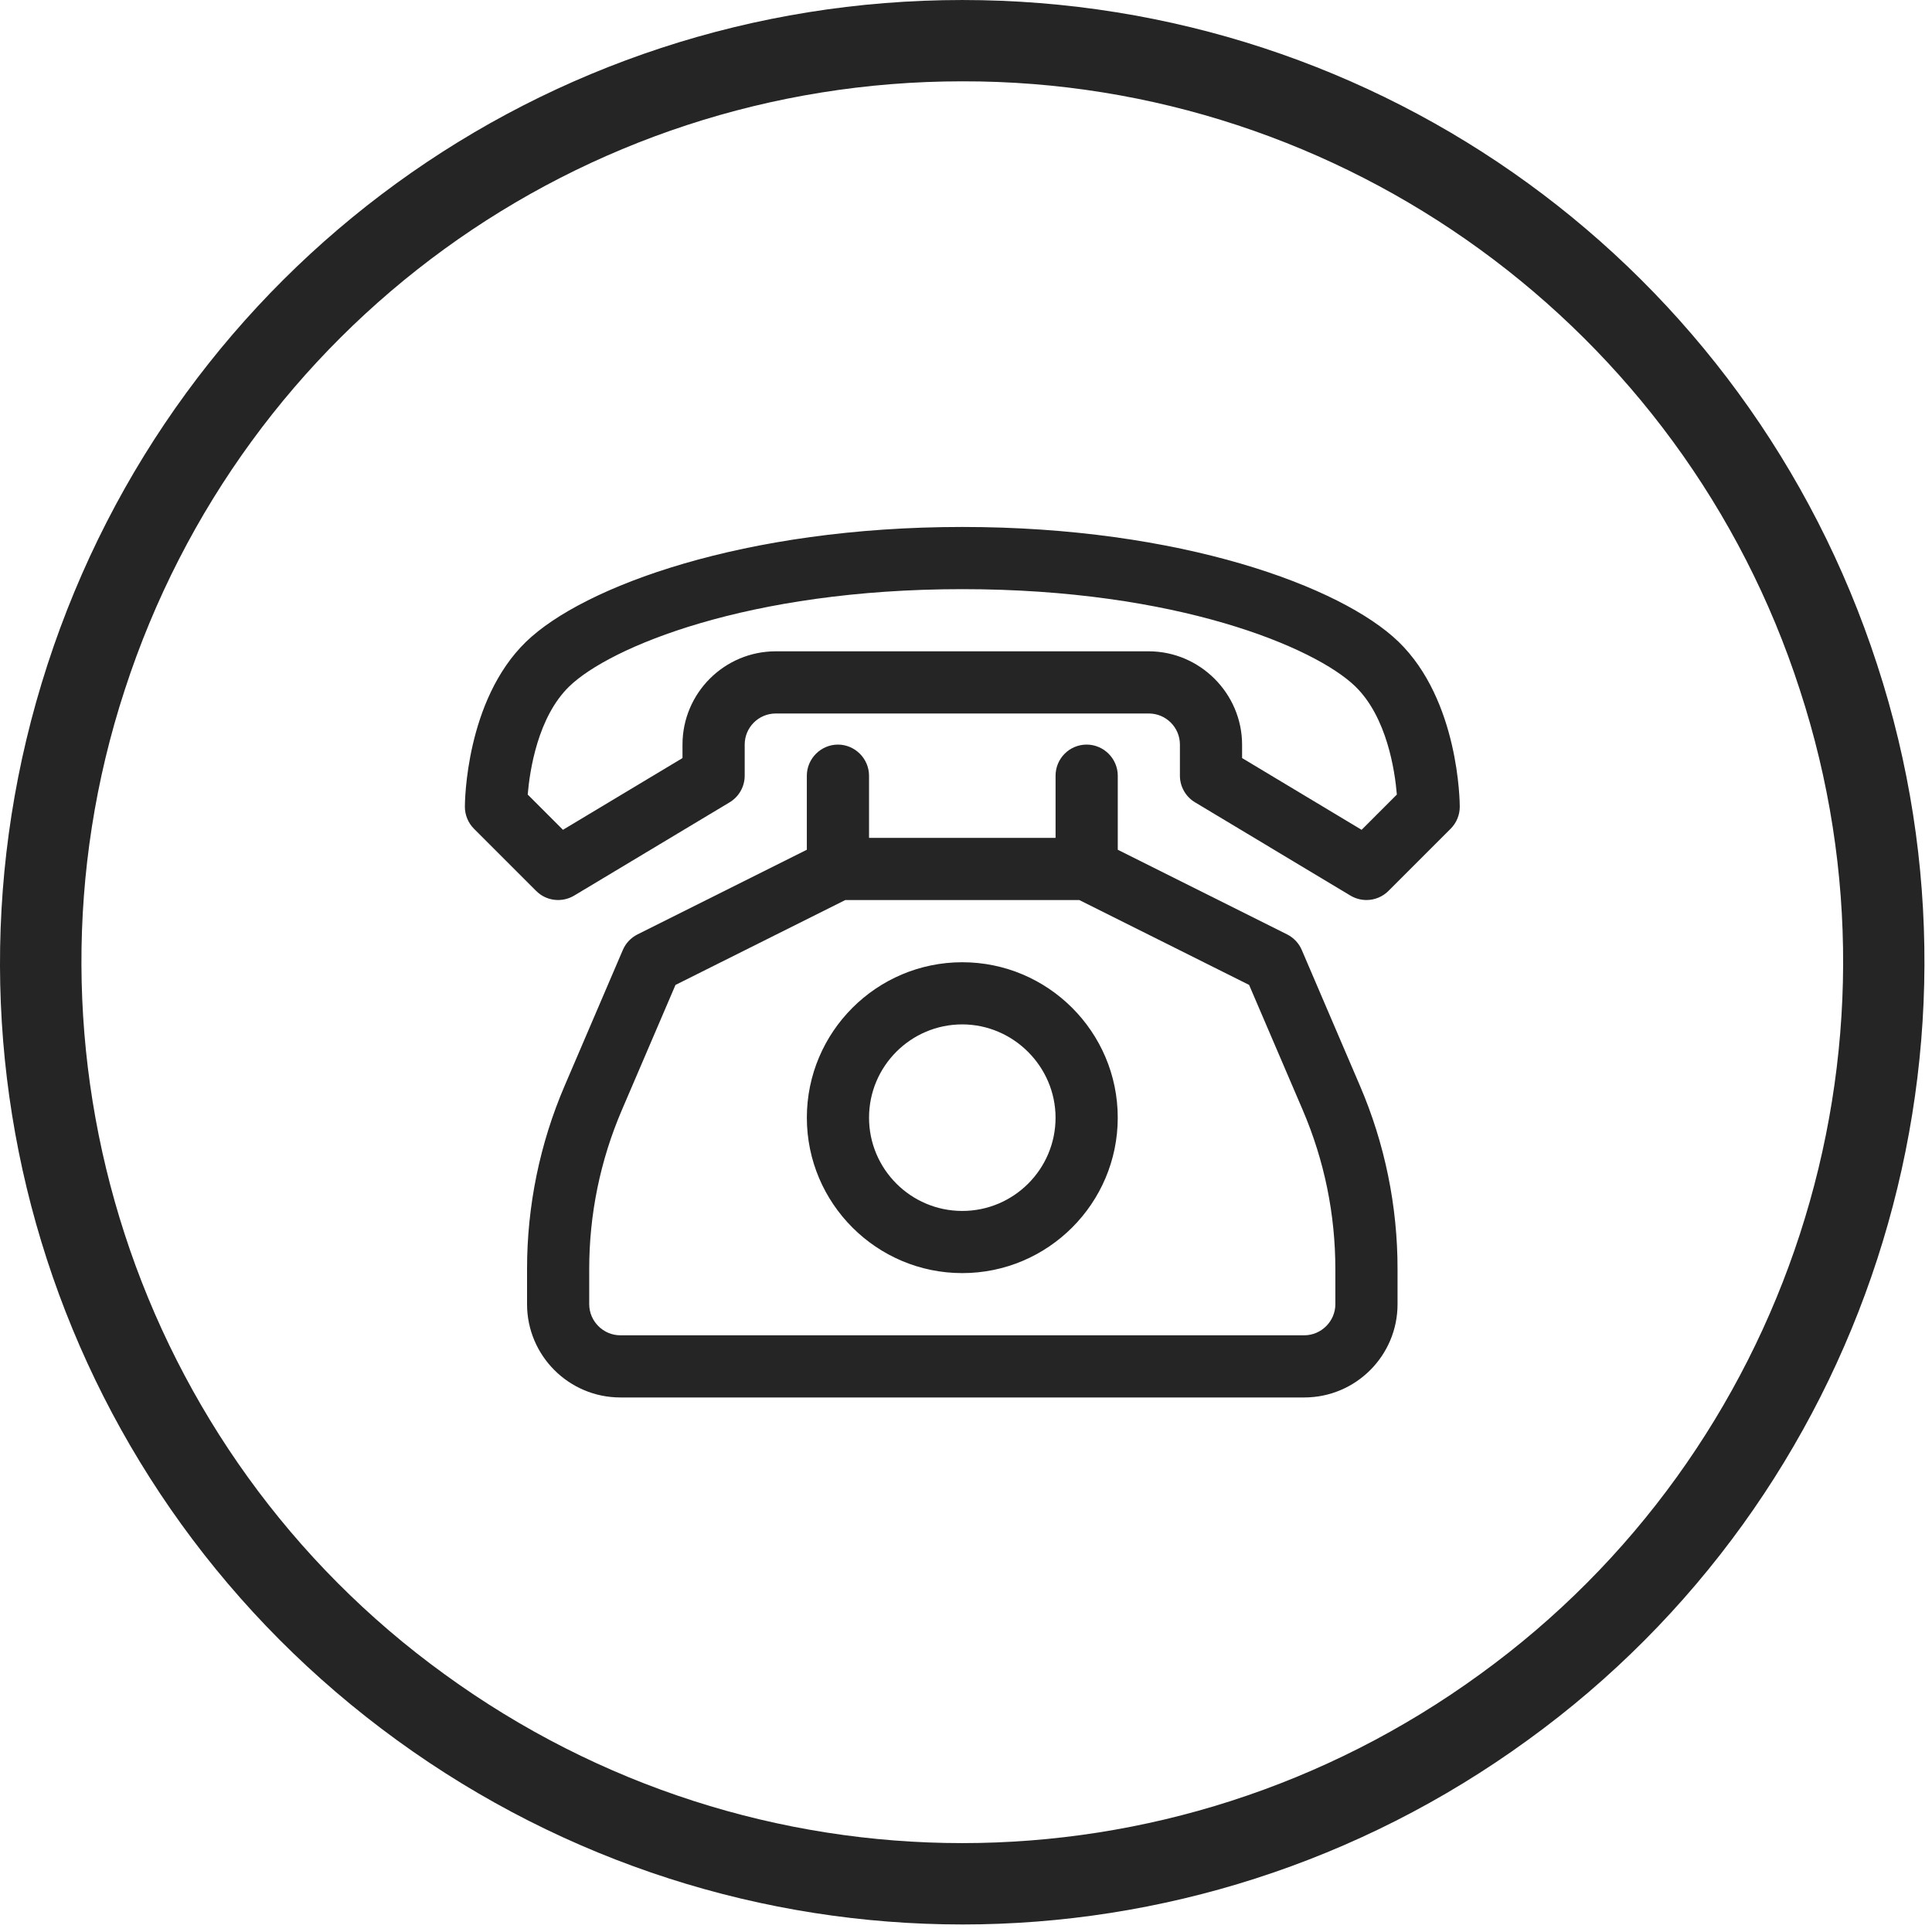 <?xml version="1.0" encoding="UTF-8" standalone="no"?>
<!DOCTYPE svg PUBLIC "-//W3C//DTD SVG 1.1//EN" "http://www.w3.org/Graphics/SVG/1.1/DTD/svg11.dtd">
<svg width="100%" height="100%" viewBox="0 0 237 237" version="1.1" xmlns="http://www.w3.org/2000/svg" xmlns:xlink="http://www.w3.org/1999/xlink" xml:space="preserve" xmlns:serif="http://www.serif.com/" style="fill-rule:evenodd;clip-rule:evenodd;stroke-linejoin:round;stroke-miterlimit:2;">
    <path d="M118.044,9.976C71.094,9.976 29.806,39.972 15.306,84.618C0.785,129.008 16.709,178.016 54.548,205.393C92.527,232.997 143.565,232.997 181.54,205.393C219.378,178.015 235.303,129.009 220.786,84.618C206.436,40.174 164.748,9.887 118.044,9.976M118.044,236.076C93.731,236.076 69.431,228.538 48.686,213.463C7.198,183.327 -10.027,130.31 5.823,81.539C21.664,32.772 66.76,0.001 118.044,0.001C169.328,0.001 214.419,32.772 230.273,81.539C246.125,130.028 228.73,183.556 187.402,213.464C166.664,228.535 142.348,236.077 118.044,236.077M167.031,101.793L152.368,92.993L152.368,91.339C152.358,85.066 147.199,79.907 140.926,79.897L95.164,79.897C88.851,79.897 83.722,85.03 83.722,91.339L83.722,92.993L69.059,101.793L64.734,97.468C64.984,94.522 65.963,87.951 69.842,84.193C74.8,79.401 91.73,72.272 118.042,72.272C144.363,72.272 161.288,79.401 166.246,84.193C170.129,87.956 171.109,94.526 171.354,97.468L167.029,101.793L167.031,101.793ZM171.548,78.714C164.54,71.939 144.81,64.643 118.044,64.643C91.278,64.643 71.552,71.939 64.544,78.714C57.115,85.906 57.027,98.435 57.027,98.964C57.027,99.977 57.427,100.947 58.144,101.664L65.773,109.293C67.006,110.531 68.927,110.76 70.431,109.864L89.502,98.422C90.648,97.734 91.352,96.493 91.352,95.151L91.352,91.338C91.352,89.234 93.06,87.525 95.165,87.525L140.928,87.525C143.032,87.525 144.741,89.233 144.741,91.338L144.741,95.151C144.741,96.49 145.446,97.735 146.595,98.422L165.662,109.864C166.257,110.219 166.936,110.407 167.629,110.406C168.638,110.406 169.607,110.006 170.321,109.293L177.95,101.664C178.667,100.949 179.07,99.977 179.071,98.964C179.071,98.435 178.979,85.906 171.55,78.714" style="fill:rgb(37,37,37);fill-rule:nonzero;"/>
    <path d="M118.044,148.547C111.736,148.547 106.606,143.418 106.606,137.105C106.606,130.792 111.735,125.663 118.044,125.663C124.317,125.673 129.476,130.832 129.486,137.105C129.486,143.414 124.357,148.547 118.044,148.547M118.044,118.039C107.536,118.039 98.977,126.589 98.977,137.106C98.977,147.623 107.535,156.173 118.044,156.173C128.553,156.173 137.115,147.619 137.115,137.106C137.115,126.593 128.557,118.039 118.044,118.039M163.81,159.989C163.806,162.079 162.087,163.798 159.997,163.802L76.097,163.802C74.005,163.8 72.284,162.081 72.28,159.989L72.28,155.693C72.273,148.977 73.637,142.33 76.288,136.16L82.863,120.822L103.692,110.409L132.4,110.409L153.229,120.822L159.804,136.16C162.462,142.368 163.808,148.939 163.808,155.693L163.808,159.989L163.81,159.989ZM159.689,116.531C159.335,115.706 158.697,115.031 157.889,114.623L137.118,104.24L137.118,95.152C137.114,93.06 135.393,91.341 133.301,91.339C131.193,91.339 129.488,93.052 129.488,95.152L129.488,102.785L106.605,102.785L106.605,95.152C106.601,93.06 104.88,91.341 102.788,91.339C100.698,91.343 98.979,93.062 98.975,95.152L98.975,104.24L78.204,114.623C77.396,115.031 76.758,115.706 76.404,116.531L69.279,133.16C66.219,140.278 64.646,147.946 64.654,155.693L64.654,159.989C64.654,166.297 69.787,171.427 76.096,171.427L159.996,171.427C166.309,171.427 171.438,166.298 171.438,159.989L171.438,155.693C171.446,147.946 169.873,140.278 166.813,133.16L159.688,116.531L159.689,116.531Z" style="fill:rgb(37,37,37);fill-rule:nonzero;"/>
</svg>
